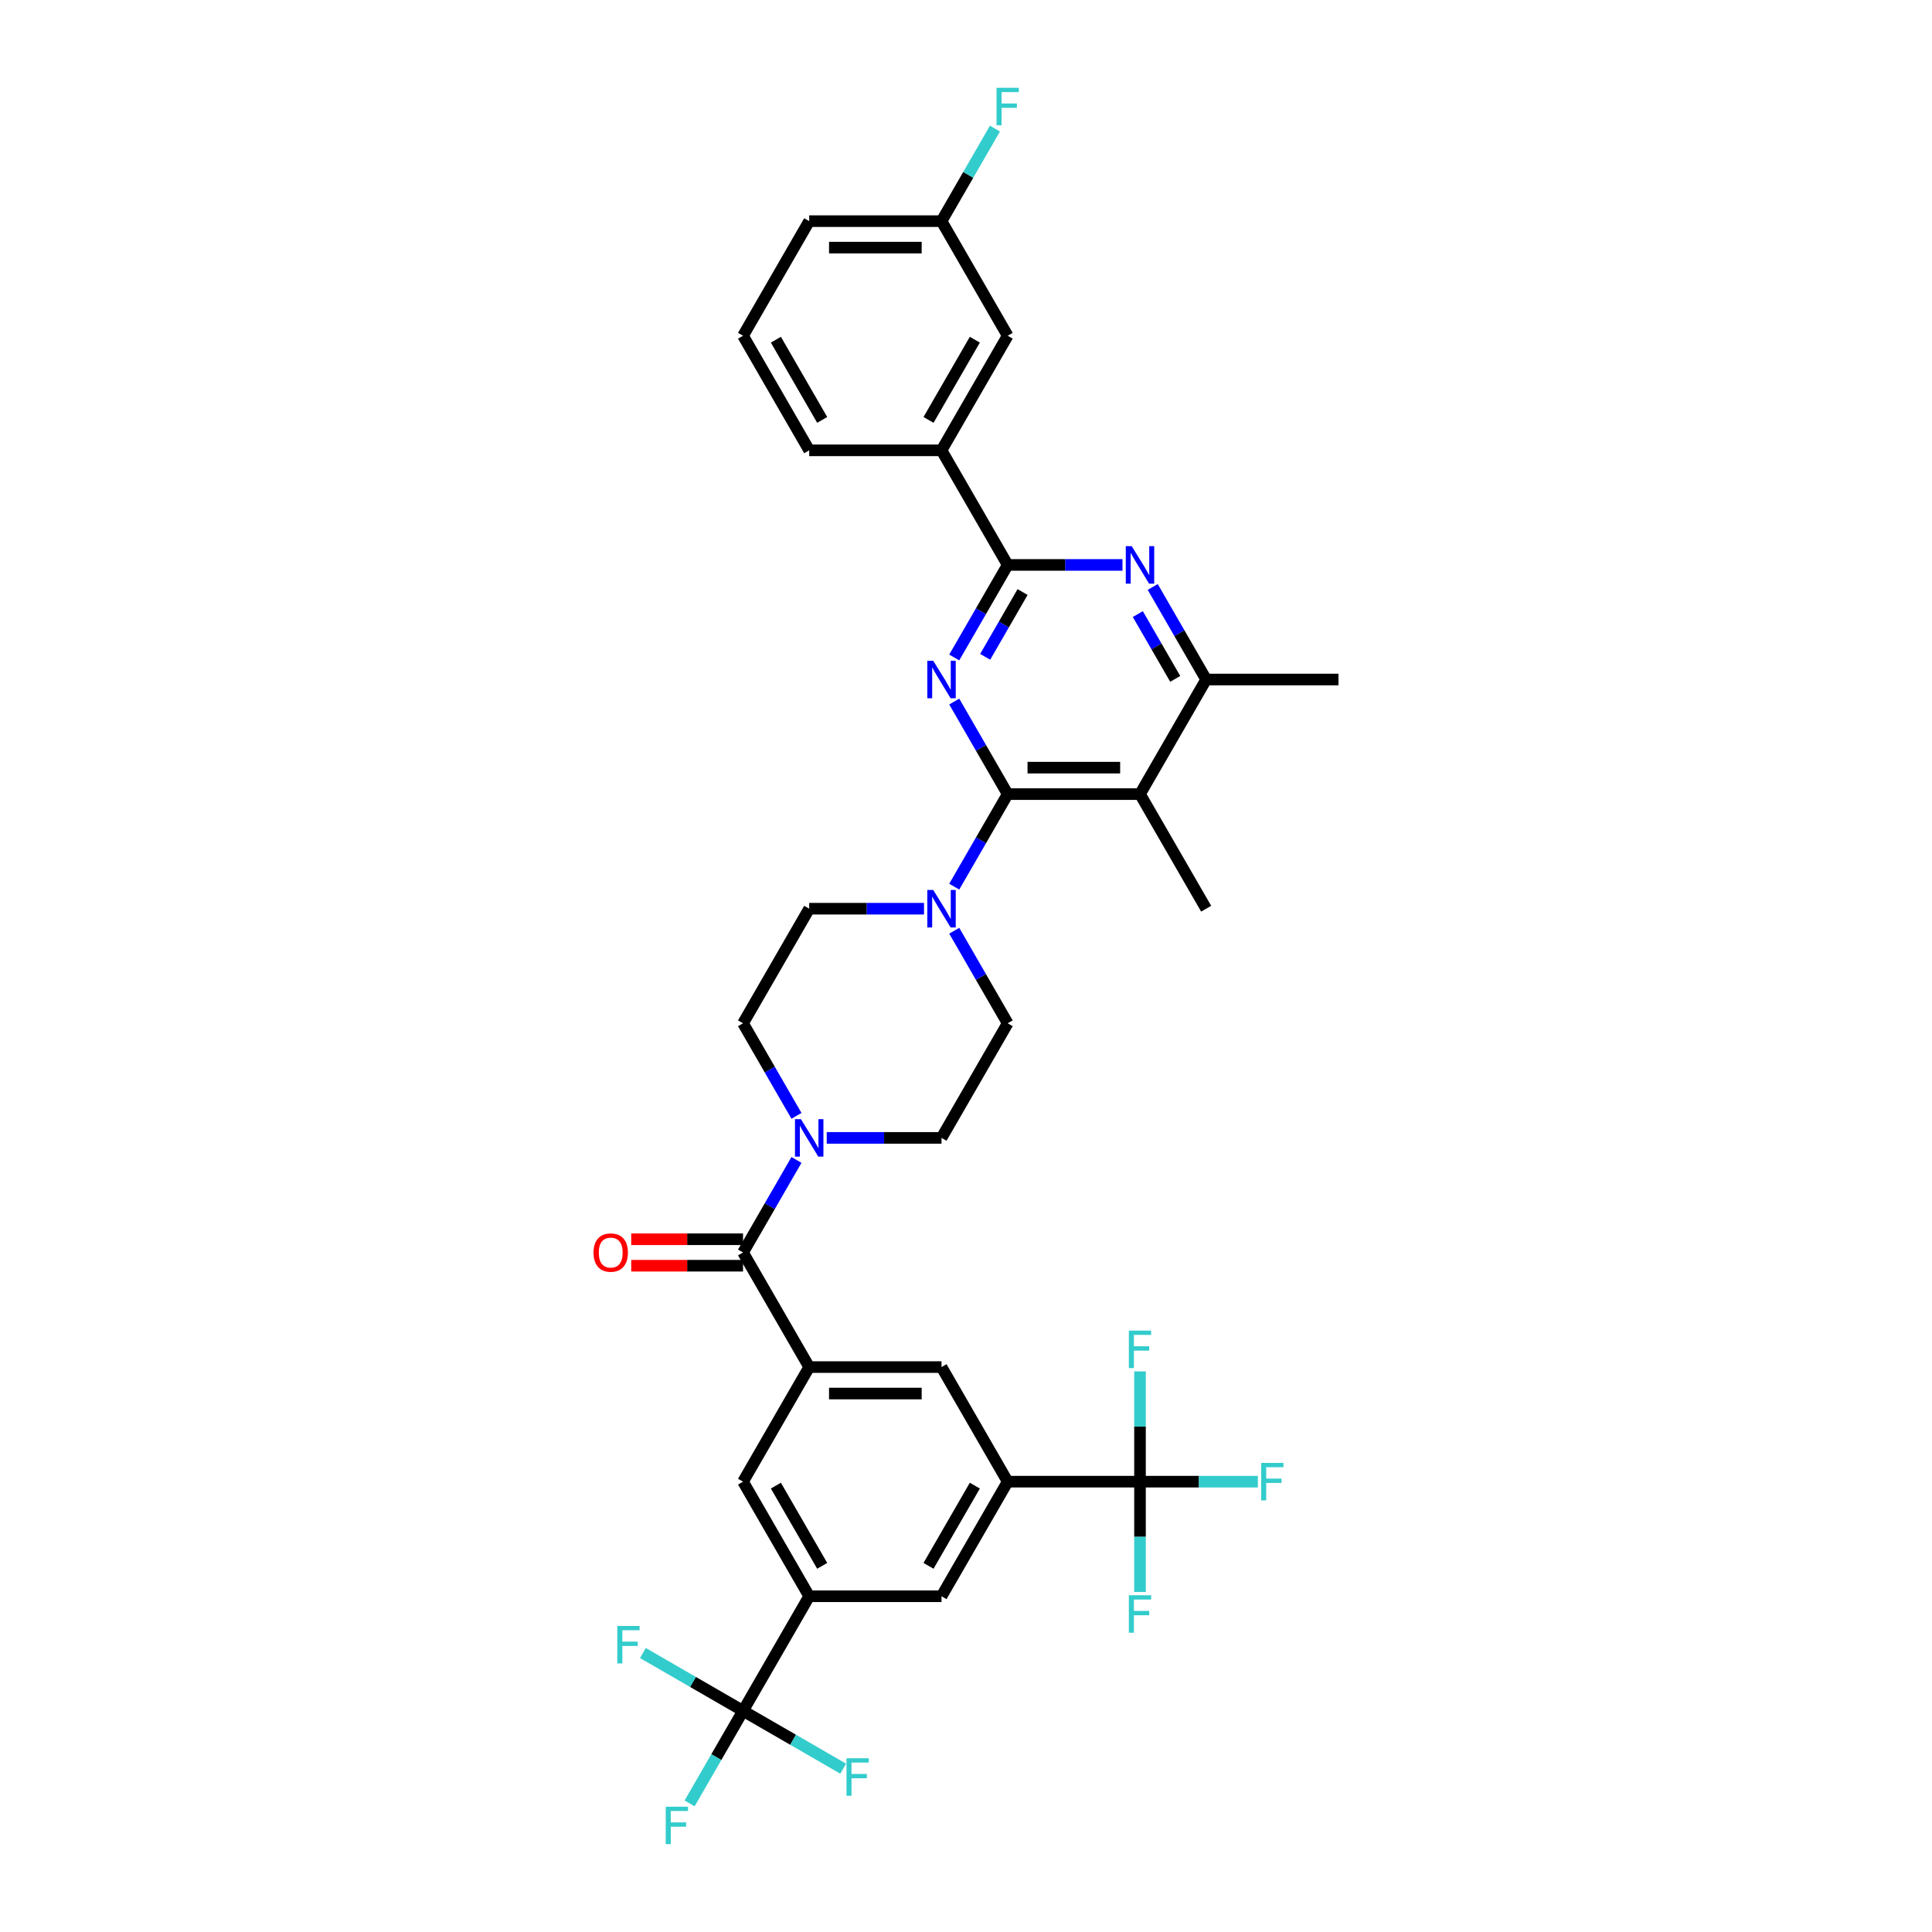 <?xml version='1.0' encoding='iso-8859-1'?>
<svg version='1.1' baseProfile='full'
              xmlns='http://www.w3.org/2000/svg'
                      xmlns:rdkit='http://www.rdkit.org/xml'
                      xmlns:xlink='http://www.w3.org/1999/xlink'
                  xml:space='preserve'
width='1000px' height='1000px' viewBox='0 0 1000 1000'>
<!-- END OF HEADER -->
<rect style='opacity:1.0;fill:#FFFFFF;stroke:none' width='1000' height='1000' x='0' y='0'> </rect>
<path class='bond-0' d='M 384.596,885.534 L 418.841,826.221' style='fill:none;fill-rule:evenodd;stroke:#000000;stroke-width:6px;stroke-linecap:butt;stroke-linejoin:miter;stroke-opacity:1' />
<path class='bond-1' d='M 384.596,885.534 L 370.768,909.486' style='fill:none;fill-rule:evenodd;stroke:#000000;stroke-width:6px;stroke-linecap:butt;stroke-linejoin:miter;stroke-opacity:1' />
<path class='bond-1' d='M 370.768,909.486 L 356.94,933.437' style='fill:none;fill-rule:evenodd;stroke:#33CCCC;stroke-width:6px;stroke-linecap:butt;stroke-linejoin:miter;stroke-opacity:1' />
<path class='bond-2' d='M 384.596,885.534 L 358.679,870.571' style='fill:none;fill-rule:evenodd;stroke:#000000;stroke-width:6px;stroke-linecap:butt;stroke-linejoin:miter;stroke-opacity:1' />
<path class='bond-2' d='M 358.679,870.571 L 332.762,855.608' style='fill:none;fill-rule:evenodd;stroke:#33CCCC;stroke-width:6px;stroke-linecap:butt;stroke-linejoin:miter;stroke-opacity:1' />
<path class='bond-3' d='M 384.596,885.534 L 410.513,900.498' style='fill:none;fill-rule:evenodd;stroke:#000000;stroke-width:6px;stroke-linecap:butt;stroke-linejoin:miter;stroke-opacity:1' />
<path class='bond-3' d='M 410.513,900.498 L 436.43,915.461' style='fill:none;fill-rule:evenodd;stroke:#33CCCC;stroke-width:6px;stroke-linecap:butt;stroke-linejoin:miter;stroke-opacity:1' />
<path class='bond-4' d='M 427.909,588.969 L 457.619,588.969' style='fill:none;fill-rule:evenodd;stroke:#0000FF;stroke-width:6px;stroke-linecap:butt;stroke-linejoin:miter;stroke-opacity:1' />
<path class='bond-4' d='M 457.619,588.969 L 487.33,588.969' style='fill:none;fill-rule:evenodd;stroke:#000000;stroke-width:6px;stroke-linecap:butt;stroke-linejoin:miter;stroke-opacity:1' />
<path class='bond-5' d='M 412.253,600.38 L 398.425,624.331' style='fill:none;fill-rule:evenodd;stroke:#0000FF;stroke-width:6px;stroke-linecap:butt;stroke-linejoin:miter;stroke-opacity:1' />
<path class='bond-5' d='M 398.425,624.331 L 384.596,648.282' style='fill:none;fill-rule:evenodd;stroke:#000000;stroke-width:6px;stroke-linecap:butt;stroke-linejoin:miter;stroke-opacity:1' />
<path class='bond-6' d='M 412.253,577.559 L 398.425,553.608' style='fill:none;fill-rule:evenodd;stroke:#0000FF;stroke-width:6px;stroke-linecap:butt;stroke-linejoin:miter;stroke-opacity:1' />
<path class='bond-6' d='M 398.425,553.608 L 384.596,529.656' style='fill:none;fill-rule:evenodd;stroke:#000000;stroke-width:6px;stroke-linecap:butt;stroke-linejoin:miter;stroke-opacity:1' />
<path class='bond-7' d='M 384.596,641.434 L 355.66,641.434' style='fill:none;fill-rule:evenodd;stroke:#000000;stroke-width:6px;stroke-linecap:butt;stroke-linejoin:miter;stroke-opacity:1' />
<path class='bond-7' d='M 355.66,641.434 L 326.723,641.434' style='fill:none;fill-rule:evenodd;stroke:#FF0000;stroke-width:6px;stroke-linecap:butt;stroke-linejoin:miter;stroke-opacity:1' />
<path class='bond-7' d='M 384.596,655.131 L 355.66,655.131' style='fill:none;fill-rule:evenodd;stroke:#000000;stroke-width:6px;stroke-linecap:butt;stroke-linejoin:miter;stroke-opacity:1' />
<path class='bond-7' d='M 355.66,655.131 L 326.723,655.131' style='fill:none;fill-rule:evenodd;stroke:#FF0000;stroke-width:6px;stroke-linecap:butt;stroke-linejoin:miter;stroke-opacity:1' />
<path class='bond-8' d='M 384.596,648.282 L 418.841,707.595' style='fill:none;fill-rule:evenodd;stroke:#000000;stroke-width:6px;stroke-linecap:butt;stroke-linejoin:miter;stroke-opacity:1' />
<path class='bond-9' d='M 590.063,766.908 L 521.574,766.908' style='fill:none;fill-rule:evenodd;stroke:#000000;stroke-width:6px;stroke-linecap:butt;stroke-linejoin:miter;stroke-opacity:1' />
<path class='bond-10' d='M 590.063,766.908 L 620.568,766.908' style='fill:none;fill-rule:evenodd;stroke:#000000;stroke-width:6px;stroke-linecap:butt;stroke-linejoin:miter;stroke-opacity:1' />
<path class='bond-10' d='M 620.568,766.908 L 651.072,766.908' style='fill:none;fill-rule:evenodd;stroke:#33CCCC;stroke-width:6px;stroke-linecap:butt;stroke-linejoin:miter;stroke-opacity:1' />
<path class='bond-11' d='M 590.063,766.908 L 590.063,795.448' style='fill:none;fill-rule:evenodd;stroke:#000000;stroke-width:6px;stroke-linecap:butt;stroke-linejoin:miter;stroke-opacity:1' />
<path class='bond-11' d='M 590.063,795.448 L 590.063,823.987' style='fill:none;fill-rule:evenodd;stroke:#33CCCC;stroke-width:6px;stroke-linecap:butt;stroke-linejoin:miter;stroke-opacity:1' />
<path class='bond-12' d='M 590.063,766.908 L 590.063,738.369' style='fill:none;fill-rule:evenodd;stroke:#000000;stroke-width:6px;stroke-linecap:butt;stroke-linejoin:miter;stroke-opacity:1' />
<path class='bond-12' d='M 590.063,738.369 L 590.063,709.83' style='fill:none;fill-rule:evenodd;stroke:#33CCCC;stroke-width:6px;stroke-linecap:butt;stroke-linejoin:miter;stroke-opacity:1' />
<path class='bond-13' d='M 521.574,766.908 L 487.33,826.221' style='fill:none;fill-rule:evenodd;stroke:#000000;stroke-width:6px;stroke-linecap:butt;stroke-linejoin:miter;stroke-opacity:1' />
<path class='bond-13' d='M 504.575,768.957 L 480.604,810.476' style='fill:none;fill-rule:evenodd;stroke:#000000;stroke-width:6px;stroke-linecap:butt;stroke-linejoin:miter;stroke-opacity:1' />
<path class='bond-14' d='M 521.574,766.908 L 487.33,707.595' style='fill:none;fill-rule:evenodd;stroke:#000000;stroke-width:6px;stroke-linecap:butt;stroke-linejoin:miter;stroke-opacity:1' />
<path class='bond-15' d='M 596.65,303.815 L 610.479,327.766' style='fill:none;fill-rule:evenodd;stroke:#0000FF;stroke-width:6px;stroke-linecap:butt;stroke-linejoin:miter;stroke-opacity:1' />
<path class='bond-15' d='M 610.479,327.766 L 624.307,351.718' style='fill:none;fill-rule:evenodd;stroke:#000000;stroke-width:6px;stroke-linecap:butt;stroke-linejoin:miter;stroke-opacity:1' />
<path class='bond-15' d='M 588.936,317.849 L 598.616,334.615' style='fill:none;fill-rule:evenodd;stroke:#0000FF;stroke-width:6px;stroke-linecap:butt;stroke-linejoin:miter;stroke-opacity:1' />
<path class='bond-15' d='M 598.616,334.615 L 608.296,351.381' style='fill:none;fill-rule:evenodd;stroke:#000000;stroke-width:6px;stroke-linecap:butt;stroke-linejoin:miter;stroke-opacity:1' />
<path class='bond-16' d='M 580.995,292.405 L 551.284,292.405' style='fill:none;fill-rule:evenodd;stroke:#0000FF;stroke-width:6px;stroke-linecap:butt;stroke-linejoin:miter;stroke-opacity:1' />
<path class='bond-16' d='M 551.284,292.405 L 521.574,292.405' style='fill:none;fill-rule:evenodd;stroke:#000000;stroke-width:6px;stroke-linecap:butt;stroke-linejoin:miter;stroke-opacity:1' />
<path class='bond-17' d='M 624.307,351.718 L 692.796,351.718' style='fill:none;fill-rule:evenodd;stroke:#000000;stroke-width:6px;stroke-linecap:butt;stroke-linejoin:miter;stroke-opacity:1' />
<path class='bond-18' d='M 624.307,351.718 L 590.063,411.031' style='fill:none;fill-rule:evenodd;stroke:#000000;stroke-width:6px;stroke-linecap:butt;stroke-linejoin:miter;stroke-opacity:1' />
<path class='bond-19' d='M 590.063,411.031 L 521.574,411.031' style='fill:none;fill-rule:evenodd;stroke:#000000;stroke-width:6px;stroke-linecap:butt;stroke-linejoin:miter;stroke-opacity:1' />
<path class='bond-19' d='M 579.789,397.333 L 531.847,397.333' style='fill:none;fill-rule:evenodd;stroke:#000000;stroke-width:6px;stroke-linecap:butt;stroke-linejoin:miter;stroke-opacity:1' />
<path class='bond-20' d='M 590.063,411.031 L 624.307,470.344' style='fill:none;fill-rule:evenodd;stroke:#000000;stroke-width:6px;stroke-linecap:butt;stroke-linejoin:miter;stroke-opacity:1' />
<path class='bond-21' d='M 521.574,411.031 L 507.746,387.079' style='fill:none;fill-rule:evenodd;stroke:#000000;stroke-width:6px;stroke-linecap:butt;stroke-linejoin:miter;stroke-opacity:1' />
<path class='bond-21' d='M 507.746,387.079 L 493.917,363.128' style='fill:none;fill-rule:evenodd;stroke:#0000FF;stroke-width:6px;stroke-linecap:butt;stroke-linejoin:miter;stroke-opacity:1' />
<path class='bond-22' d='M 521.574,411.031 L 507.746,434.982' style='fill:none;fill-rule:evenodd;stroke:#000000;stroke-width:6px;stroke-linecap:butt;stroke-linejoin:miter;stroke-opacity:1' />
<path class='bond-22' d='M 507.746,434.982 L 493.917,458.933' style='fill:none;fill-rule:evenodd;stroke:#0000FF;stroke-width:6px;stroke-linecap:butt;stroke-linejoin:miter;stroke-opacity:1' />
<path class='bond-23' d='M 493.917,340.307 L 507.746,316.356' style='fill:none;fill-rule:evenodd;stroke:#0000FF;stroke-width:6px;stroke-linecap:butt;stroke-linejoin:miter;stroke-opacity:1' />
<path class='bond-23' d='M 507.746,316.356 L 521.574,292.405' style='fill:none;fill-rule:evenodd;stroke:#000000;stroke-width:6px;stroke-linecap:butt;stroke-linejoin:miter;stroke-opacity:1' />
<path class='bond-23' d='M 509.928,339.971 L 519.608,323.205' style='fill:none;fill-rule:evenodd;stroke:#0000FF;stroke-width:6px;stroke-linecap:butt;stroke-linejoin:miter;stroke-opacity:1' />
<path class='bond-23' d='M 519.608,323.205 L 529.288,306.439' style='fill:none;fill-rule:evenodd;stroke:#000000;stroke-width:6px;stroke-linecap:butt;stroke-linejoin:miter;stroke-opacity:1' />
<path class='bond-24' d='M 521.574,292.405 L 487.33,233.092' style='fill:none;fill-rule:evenodd;stroke:#000000;stroke-width:6px;stroke-linecap:butt;stroke-linejoin:miter;stroke-opacity:1' />
<path class='bond-25' d='M 493.917,481.754 L 507.746,505.705' style='fill:none;fill-rule:evenodd;stroke:#0000FF;stroke-width:6px;stroke-linecap:butt;stroke-linejoin:miter;stroke-opacity:1' />
<path class='bond-25' d='M 507.746,505.705 L 521.574,529.656' style='fill:none;fill-rule:evenodd;stroke:#000000;stroke-width:6px;stroke-linecap:butt;stroke-linejoin:miter;stroke-opacity:1' />
<path class='bond-26' d='M 478.262,470.344 L 448.551,470.344' style='fill:none;fill-rule:evenodd;stroke:#0000FF;stroke-width:6px;stroke-linecap:butt;stroke-linejoin:miter;stroke-opacity:1' />
<path class='bond-26' d='M 448.551,470.344 L 418.841,470.344' style='fill:none;fill-rule:evenodd;stroke:#000000;stroke-width:6px;stroke-linecap:butt;stroke-linejoin:miter;stroke-opacity:1' />
<path class='bond-27' d='M 487.33,588.969 L 521.574,529.656' style='fill:none;fill-rule:evenodd;stroke:#000000;stroke-width:6px;stroke-linecap:butt;stroke-linejoin:miter;stroke-opacity:1' />
<path class='bond-28' d='M 418.841,470.344 L 384.596,529.656' style='fill:none;fill-rule:evenodd;stroke:#000000;stroke-width:6px;stroke-linecap:butt;stroke-linejoin:miter;stroke-opacity:1' />
<path class='bond-29' d='M 487.33,233.092 L 521.574,173.779' style='fill:none;fill-rule:evenodd;stroke:#000000;stroke-width:6px;stroke-linecap:butt;stroke-linejoin:miter;stroke-opacity:1' />
<path class='bond-29' d='M 480.604,217.346 L 504.575,175.827' style='fill:none;fill-rule:evenodd;stroke:#000000;stroke-width:6px;stroke-linecap:butt;stroke-linejoin:miter;stroke-opacity:1' />
<path class='bond-30' d='M 487.33,233.092 L 418.841,233.092' style='fill:none;fill-rule:evenodd;stroke:#000000;stroke-width:6px;stroke-linecap:butt;stroke-linejoin:miter;stroke-opacity:1' />
<path class='bond-31' d='M 418.841,114.466 L 487.33,114.466' style='fill:none;fill-rule:evenodd;stroke:#000000;stroke-width:6px;stroke-linecap:butt;stroke-linejoin:miter;stroke-opacity:1' />
<path class='bond-31' d='M 429.114,128.163 L 477.056,128.163' style='fill:none;fill-rule:evenodd;stroke:#000000;stroke-width:6px;stroke-linecap:butt;stroke-linejoin:miter;stroke-opacity:1' />
<path class='bond-32' d='M 418.841,114.466 L 384.596,173.779' style='fill:none;fill-rule:evenodd;stroke:#000000;stroke-width:6px;stroke-linecap:butt;stroke-linejoin:miter;stroke-opacity:1' />
<path class='bond-33' d='M 521.574,173.779 L 487.33,114.466' style='fill:none;fill-rule:evenodd;stroke:#000000;stroke-width:6px;stroke-linecap:butt;stroke-linejoin:miter;stroke-opacity:1' />
<path class='bond-34' d='M 418.841,233.092 L 384.596,173.779' style='fill:none;fill-rule:evenodd;stroke:#000000;stroke-width:6px;stroke-linecap:butt;stroke-linejoin:miter;stroke-opacity:1' />
<path class='bond-34' d='M 425.567,217.346 L 401.596,175.827' style='fill:none;fill-rule:evenodd;stroke:#000000;stroke-width:6px;stroke-linecap:butt;stroke-linejoin:miter;stroke-opacity:1' />
<path class='bond-35' d='M 487.33,114.466 L 501.158,90.514' style='fill:none;fill-rule:evenodd;stroke:#000000;stroke-width:6px;stroke-linecap:butt;stroke-linejoin:miter;stroke-opacity:1' />
<path class='bond-35' d='M 501.158,90.514 L 514.986,66.563' style='fill:none;fill-rule:evenodd;stroke:#33CCCC;stroke-width:6px;stroke-linecap:butt;stroke-linejoin:miter;stroke-opacity:1' />
<path class='bond-36' d='M 418.841,826.221 L 487.33,826.221' style='fill:none;fill-rule:evenodd;stroke:#000000;stroke-width:6px;stroke-linecap:butt;stroke-linejoin:miter;stroke-opacity:1' />
<path class='bond-37' d='M 418.841,826.221 L 384.596,766.908' style='fill:none;fill-rule:evenodd;stroke:#000000;stroke-width:6px;stroke-linecap:butt;stroke-linejoin:miter;stroke-opacity:1' />
<path class='bond-37' d='M 425.567,810.476 L 401.596,768.957' style='fill:none;fill-rule:evenodd;stroke:#000000;stroke-width:6px;stroke-linecap:butt;stroke-linejoin:miter;stroke-opacity:1' />
<path class='bond-38' d='M 418.841,707.595 L 384.596,766.908' style='fill:none;fill-rule:evenodd;stroke:#000000;stroke-width:6px;stroke-linecap:butt;stroke-linejoin:miter;stroke-opacity:1' />
<path class='bond-39' d='M 418.841,707.595 L 487.33,707.595' style='fill:none;fill-rule:evenodd;stroke:#000000;stroke-width:6px;stroke-linecap:butt;stroke-linejoin:miter;stroke-opacity:1' />
<path class='bond-39' d='M 429.114,721.293 L 477.056,721.293' style='fill:none;fill-rule:evenodd;stroke:#000000;stroke-width:6px;stroke-linecap:butt;stroke-linejoin:miter;stroke-opacity:1' />
<path  class='atom-1' d='M 414.553 579.271
L 420.909 589.545
Q 421.539 590.558, 422.553 592.394
Q 423.567 594.229, 423.621 594.339
L 423.621 579.271
L 426.197 579.271
L 426.197 598.667
L 423.539 598.667
L 416.718 587.435
Q 415.923 586.12, 415.074 584.614
Q 414.252 583.107, 414.006 582.641
L 414.006 598.667
L 411.485 598.667
L 411.485 579.271
L 414.553 579.271
' fill='#0000FF'/>
<path  class='atom-3' d='M 307.204 648.337
Q 307.204 643.68, 309.505 641.077
Q 311.807 638.475, 316.108 638.475
Q 320.409 638.475, 322.71 641.077
Q 325.011 643.68, 325.011 648.337
Q 325.011 653.049, 322.683 655.734
Q 320.354 658.391, 316.108 658.391
Q 311.834 658.391, 309.505 655.734
Q 307.204 653.077, 307.204 648.337
M 316.108 656.2
Q 319.066 656.2, 320.655 654.227
Q 322.272 652.227, 322.272 648.337
Q 322.272 644.529, 320.655 642.612
Q 319.066 640.667, 316.108 640.667
Q 313.149 640.667, 311.533 642.584
Q 309.944 644.502, 309.944 648.337
Q 309.944 652.255, 311.533 654.227
Q 313.149 656.2, 316.108 656.2
' fill='#FF0000'/>
<path  class='atom-6' d='M 585.775 282.707
L 592.131 292.98
Q 592.761 293.993, 593.775 295.829
Q 594.788 297.664, 594.843 297.774
L 594.843 282.707
L 597.418 282.707
L 597.418 302.103
L 594.761 302.103
L 587.94 290.87
Q 587.145 289.555, 586.296 288.049
Q 585.474 286.542, 585.227 286.076
L 585.227 302.103
L 582.707 302.103
L 582.707 282.707
L 585.775 282.707
' fill='#0000FF'/>
<path  class='atom-10' d='M 483.042 342.02
L 489.398 352.293
Q 490.028 353.306, 491.042 355.142
Q 492.055 356.977, 492.11 357.087
L 492.11 342.02
L 494.685 342.02
L 494.685 361.416
L 492.028 361.416
L 485.206 350.183
Q 484.412 348.868, 483.563 347.362
Q 482.741 345.855, 482.494 345.389
L 482.494 361.416
L 479.974 361.416
L 479.974 342.02
L 483.042 342.02
' fill='#0000FF'/>
<path  class='atom-12' d='M 483.042 460.645
L 489.398 470.919
Q 490.028 471.932, 491.042 473.768
Q 492.055 475.603, 492.11 475.713
L 492.11 460.645
L 494.685 460.645
L 494.685 480.042
L 492.028 480.042
L 485.206 468.809
Q 484.412 467.494, 483.563 465.988
Q 482.741 464.481, 482.494 464.015
L 482.494 480.042
L 479.974 480.042
L 479.974 460.645
L 483.042 460.645
' fill='#0000FF'/>
<path  class='atom-24' d='M 515.807 45.455
L 527.341 45.455
L 527.341 47.674
L 518.41 47.674
L 518.41 53.564
L 526.354 53.564
L 526.354 55.81
L 518.41 55.81
L 518.41 64.851
L 515.807 64.851
L 515.807 45.455
' fill='#33CCCC'/>
<path  class='atom-31' d='M 652.785 757.21
L 664.318 757.21
L 664.318 759.429
L 655.387 759.429
L 655.387 765.32
L 663.332 765.32
L 663.332 767.566
L 655.387 767.566
L 655.387 776.606
L 652.785 776.606
L 652.785 757.21
' fill='#33CCCC'/>
<path  class='atom-32' d='M 584.296 825.699
L 595.829 825.699
L 595.829 827.918
L 586.899 827.918
L 586.899 833.808
L 594.843 833.808
L 594.843 836.055
L 586.899 836.055
L 586.899 845.095
L 584.296 845.095
L 584.296 825.699
' fill='#33CCCC'/>
<path  class='atom-33' d='M 584.296 688.722
L 595.829 688.722
L 595.829 690.941
L 586.899 690.941
L 586.899 696.831
L 594.843 696.831
L 594.843 699.077
L 586.899 699.077
L 586.899 708.118
L 584.296 708.118
L 584.296 688.722
' fill='#33CCCC'/>
<path  class='atom-34' d='M 344.585 935.149
L 356.119 935.149
L 356.119 937.368
L 347.188 937.368
L 347.188 943.259
L 355.133 943.259
L 355.133 945.505
L 347.188 945.505
L 347.188 954.545
L 344.585 954.545
L 344.585 935.149
' fill='#33CCCC'/>
<path  class='atom-35' d='M 319.517 841.592
L 331.05 841.592
L 331.05 843.811
L 322.119 843.811
L 322.119 849.701
L 330.064 849.701
L 330.064 851.948
L 322.119 851.948
L 322.119 860.988
L 319.517 860.988
L 319.517 841.592
' fill='#33CCCC'/>
<path  class='atom-36' d='M 438.143 910.081
L 449.676 910.081
L 449.676 912.3
L 440.745 912.3
L 440.745 918.19
L 448.69 918.19
L 448.69 920.436
L 440.745 920.436
L 440.745 929.477
L 438.143 929.477
L 438.143 910.081
' fill='#33CCCC'/>
</svg>

